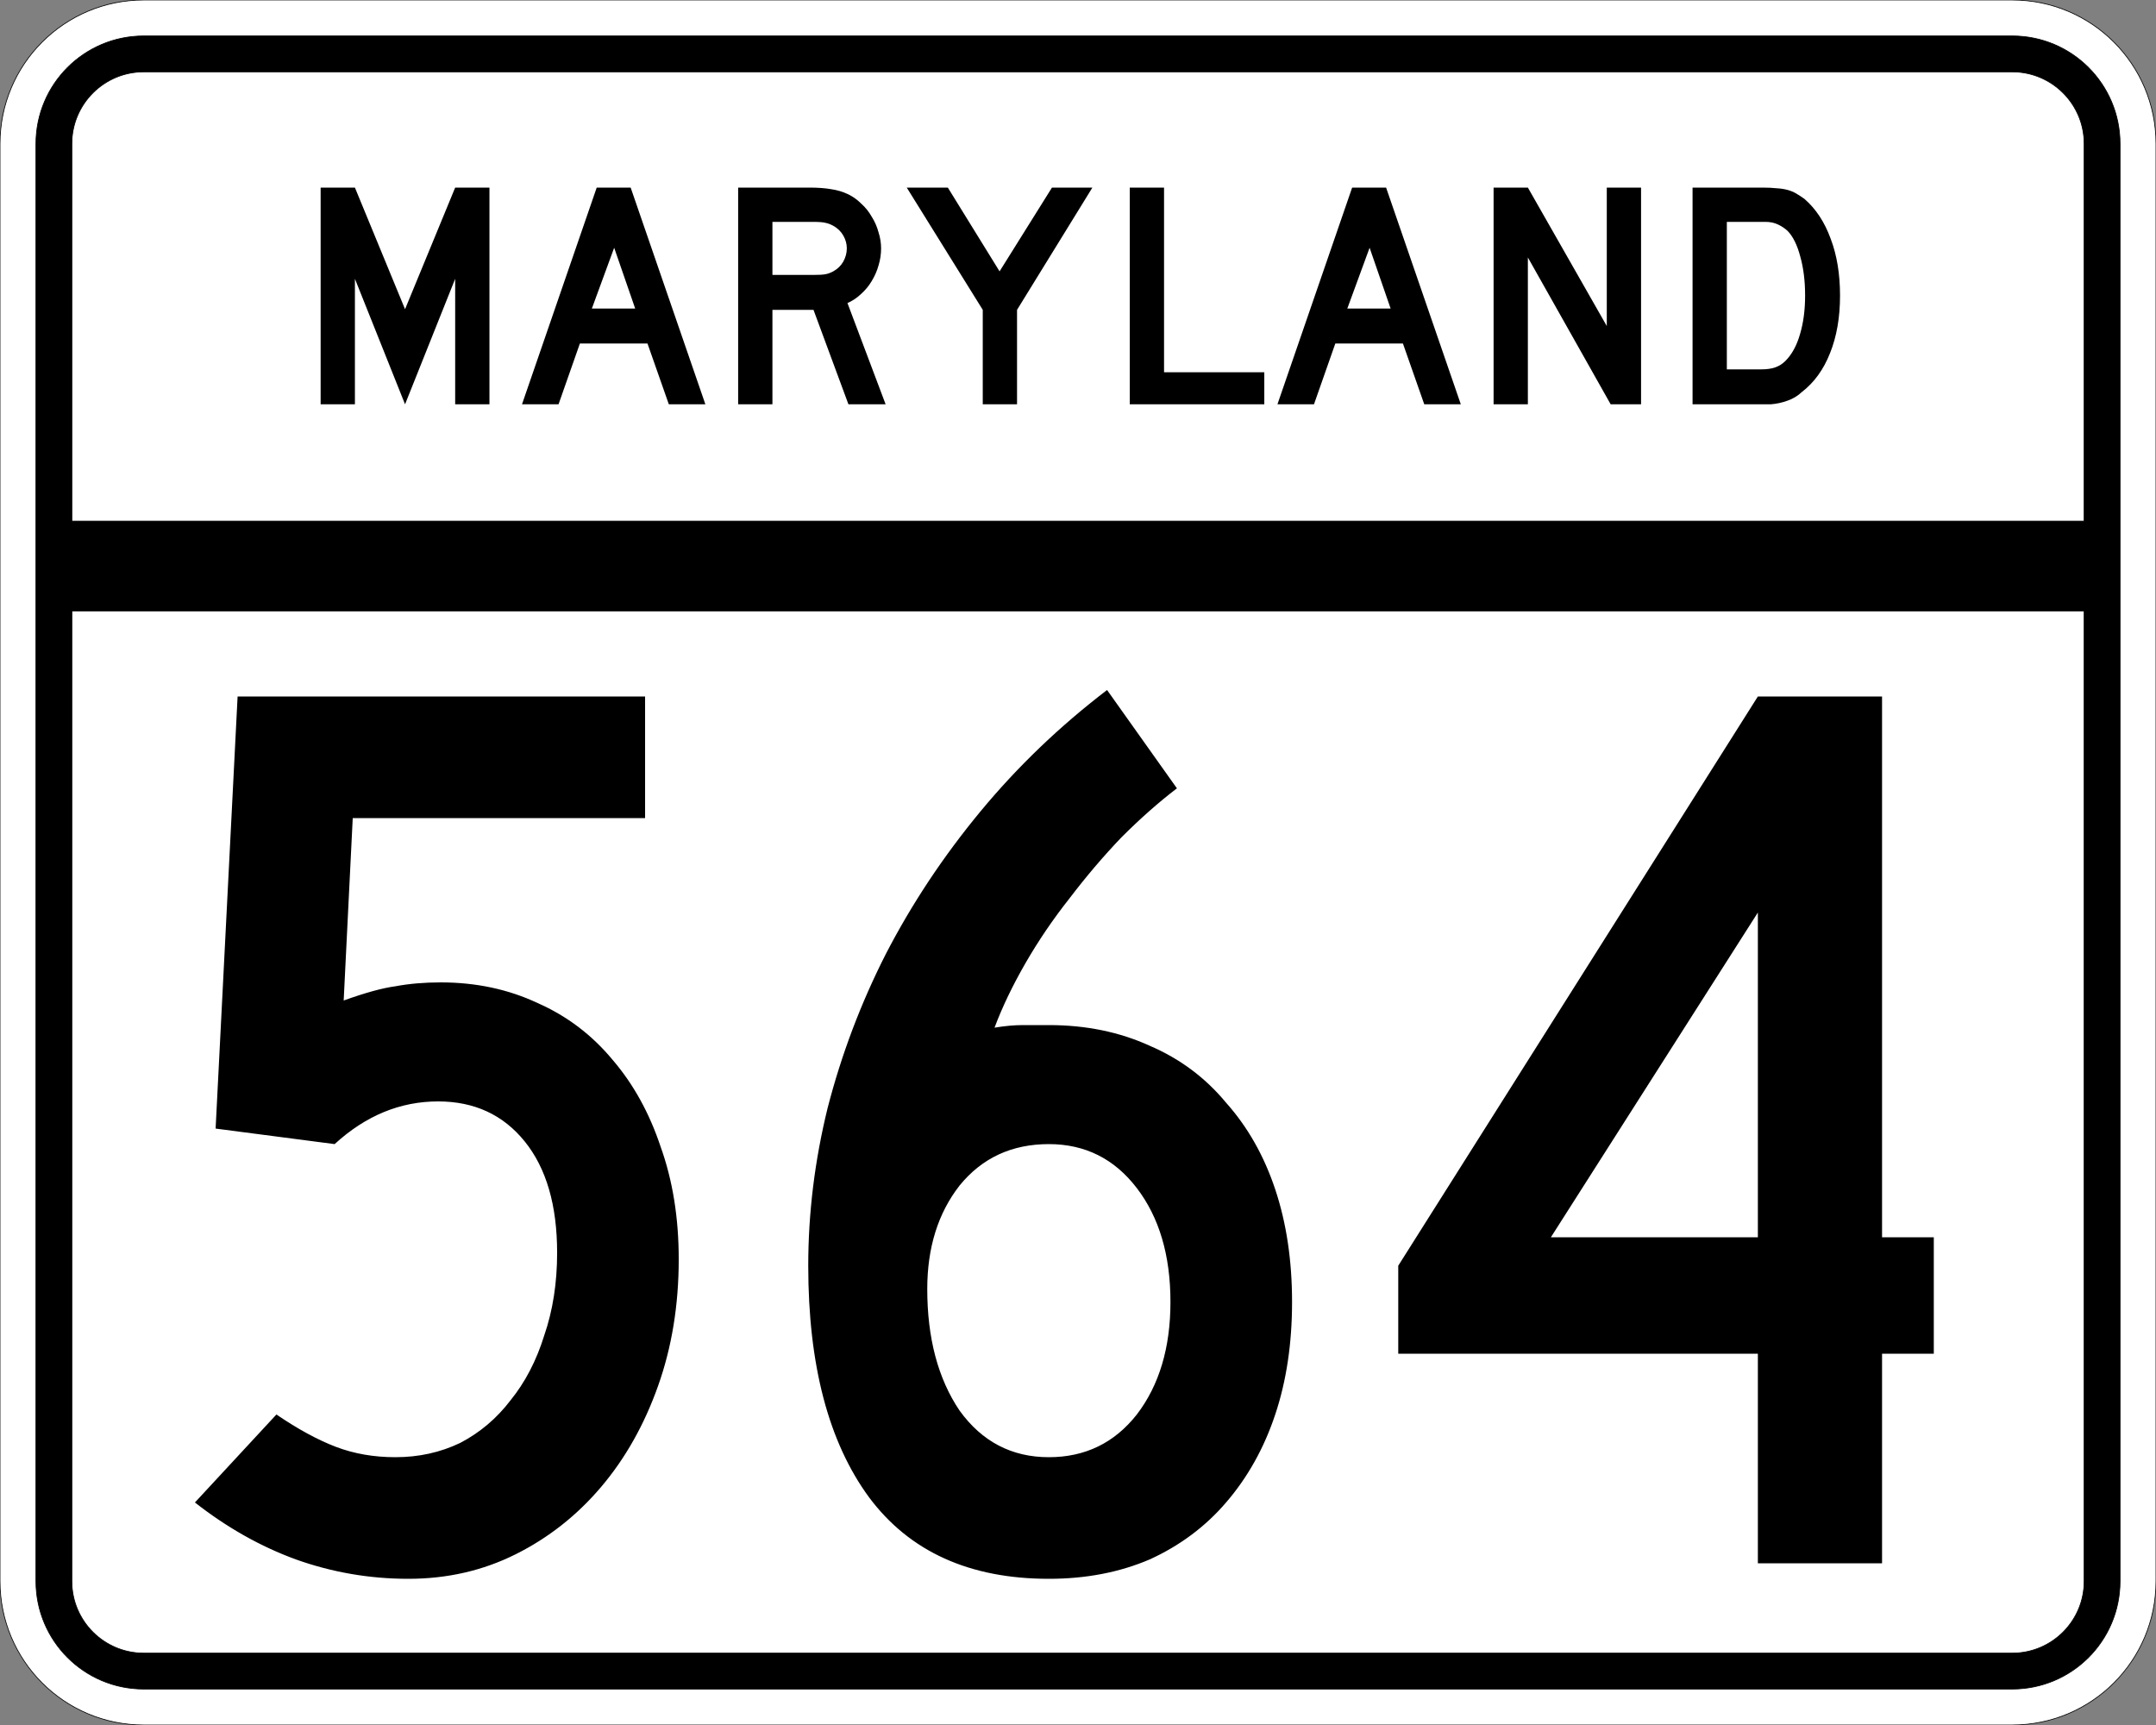 <?xml version="1.0" encoding="UTF-8" standalone="no"?>
<!-- Created with Inkscape (http://www.inkscape.org/) -->
<svg
   xmlns:svg="http://www.w3.org/2000/svg"
   xmlns="http://www.w3.org/2000/svg"
   version="1.0"
   width="3000"
   height="2400"
   id="svg2">
  <rect width="100%" height="100%" fill="#808080" stroke="none"/>
  <defs
     id="defs4" />
  <g
     id="layer1" />
  <path
     d="M 0,200 C -1.3526628e-014,89.543 89.543,2.0289942e-014 200,0 L 2800,0 C 2910.457,6.7633141e-015 3000,89.543 3000,200 L 3000,2200 C 3000,2310.457 2910.457,2400 2800,2400 L 200,2400 C 89.543,2400 1.3526628e-014,2310.457 0,2200 L 0,200 z "
     style="fill:#ffffff;fill-opacity:1;fill-rule:evenodd;stroke:#000000;stroke-width:1;stroke-linecap:butt;stroke-linejoin:miter;stroke-opacity:1"
     id="path1407" />
  <path
     d="M 50,200 C 50,117.157 117.157,50 200,50 L 2800,50 C 2882.843,50 2950,117.157 2950,200 L 2950,2200 C 2950,2282.843 2882.843,2350 2800,2350 L 200,2350 C 117.157,2350 50,2282.843 50,2200 L 50,200 z "
     style="fill:#000000;fill-opacity:1;fill-rule:evenodd;stroke:#000000;stroke-width:1px;stroke-linecap:butt;stroke-linejoin:miter;stroke-opacity:1"
     id="path1341" />
  <path
     d="M 200,100 L 2800,100 C 2855.229,100 2900,144.772 2900,200 L 2900,725 L 100,725 L 100,200 C 100,144.772 144.772,100 200,100 z "
     style="fill:#ffffff;fill-opacity:1;fill-rule:evenodd;stroke:#000000;stroke-width:1px;stroke-linecap:butt;stroke-linejoin:miter;stroke-opacity:1"
     id="path10350" />
  <path
     d="M 100,850 L 2900,850 L 2900,2200 C 2900,2255.229 2855.229,2300 2800,2300 L 200,2300 C 144.772,2300 100,2255.229 100,2200 L 100,850 z "
     style="fill:#ffffff;fill-opacity:1;fill-rule:evenodd;stroke:#000000;stroke-width:1px;stroke-linecap:butt;stroke-linejoin:miter;stroke-opacity:1"
     id="path1343" />
  <path
     d="M 944.419,1752 C 944.418,1815.6 934.818,1874.4 915.619,1928.4 C 896.418,1982.4 870.018,2029.2 836.419,2068.8 C 802.818,2108.4 763.218,2139.6 717.619,2162.4 C 672.018,2185.2 622.218,2196.6 568.219,2196.6 C 514.218,2196.6 462.018,2187.6 411.619,2169.6 C 362.419,2151.6 315.619,2125.2 271.219,2090.4 L 384.619,1968 C 414.619,1988.4 442.219,2003.4 467.419,2013 C 492.618,2022.6 520.218,2027.4 550.219,2027.4 C 582.618,2027.4 612.618,2020.8 640.219,2007.6 C 667.818,1993.2 691.218,1973.4 710.419,1948.2 C 730.818,1923 746.418,1893 757.219,1858.2 C 769.218,1823.4 775.218,1785 775.219,1743 C 775.218,1677.001 760.218,1625.4 730.219,1588.2 C 700.218,1551.001 660.018,1532.401 609.619,1532.4 C 556.818,1532.401 508.818,1552.201 465.619,1591.8 L 300.019,1570.2 L 330.619,969 L 897.619,969 L 897.619,1138.2 L 490.819,1138.2 L 478.219,1392 C 508.218,1381.201 532.218,1374.601 550.219,1372.2 C 569.418,1368.601 590.418,1366.801 613.219,1366.8 C 662.418,1366.801 707.418,1376.401 748.219,1395.6 C 789.018,1413.601 823.818,1440.001 852.619,1474.8 C 881.418,1508.401 903.618,1548.601 919.219,1595.4 C 936.018,1642.2 944.418,1694.4 944.419,1752 M 1797.844,1811.4 C 1797.843,1869 1790.043,1921.2 1774.444,1968 C 1758.843,2014.8 1736.043,2055.6 1706.044,2090.4 C 1677.243,2124 1641.843,2150.4 1599.844,2169.6 C 1557.843,2187.6 1511.043,2196.6 1459.444,2196.6 C 1349.043,2196.6 1265.643,2158.8 1209.244,2083.2 C 1152.844,2006.4 1124.644,1899 1124.644,1761 C 1124.644,1687.801 1133.644,1614.601 1151.644,1541.4 C 1170.844,1467.001 1197.844,1395.601 1232.644,1327.2 C 1268.643,1257.601 1312.444,1191.601 1364.044,1129.2 C 1415.643,1066.801 1474.443,1010.401 1540.444,960 L 1637.644,1096.8 C 1612.443,1116.001 1586.643,1138.801 1560.244,1165.2 C 1535.043,1191.601 1511.043,1219.801 1488.244,1249.8 C 1465.443,1278.601 1445.043,1308.601 1427.044,1339.8 C 1409.043,1371.001 1394.643,1401.001 1383.844,1429.8 C 1398.243,1427.401 1411.443,1426.201 1423.444,1426.2 C 1436.643,1426.201 1448.643,1426.201 1459.444,1426.2 C 1511.043,1426.201 1557.843,1435.801 1599.844,1455 C 1641.843,1473.001 1677.243,1499.401 1706.044,1534.2 C 1736.043,1567.801 1758.843,1608.001 1774.444,1654.8 C 1790.043,1701.601 1797.843,1753.8 1797.844,1811.4 M 1628.644,1811.4 C 1628.643,1746.6 1613.043,1693.801 1581.844,1653 C 1550.643,1612.201 1509.843,1591.801 1459.444,1591.8 C 1407.843,1591.801 1366.443,1611.001 1335.244,1649.4 C 1305.244,1687.801 1290.244,1735.8 1290.244,1793.4 C 1290.244,1861.8 1305.244,1918.2 1335.244,1962.6 C 1366.443,2005.8 1407.843,2027.4 1459.444,2027.4 C 1509.843,2027.4 1550.643,2007.6 1581.844,1968 C 1613.043,1927.2 1628.643,1875 1628.644,1811.4 M 2618.812,1883.4 L 2618.812,2175 L 2446.012,2175 L 2446.012,1883.4 L 1945.612,1883.4 L 1945.612,1761 L 2446.012,969 L 2618.812,969 L 2618.812,1721.4 L 2690.812,1721.4 L 2690.812,1883.4 L 2618.812,1883.4 M 2446.012,1269.6 L 2158.012,1721.4 L 2446.012,1721.4 L 2446.012,1269.6"
     style="font-size:1800px;font-style:normal;font-variant:normal;font-weight:normal;font-stretch:normal;text-align:center;line-height:100%;writing-mode:lr-tb;text-anchor:middle;fill:#000000;fill-opacity:1;stroke:none;stroke-width:1px;stroke-linecap:butt;stroke-linejoin:miter;stroke-opacity:1;font-family:Roadgeek 2005 Series C"
     id="text2908" />
  <path
     d="M 633.356,562.5 L 633.356,387.9 L 563.606,562.5 L 493.856,387.9 L 493.856,562.5 L 446.156,562.5 L 446.156,261 L 493.856,261 L 563.606,430.2 L 633.356,261 L 681.056,261 L 681.056,562.5 L 633.356,562.5 M 930.645,562.5 L 900.945,477.9 L 806.895,477.9 L 777.195,562.5 L 726.345,562.5 L 830.295,261 L 877.545,261 L 981.495,562.5 L 930.645,562.5 M 854.595,344.7 L 823.545,429.3 L 883.845,429.3 L 854.595,344.7 M 1180.563,562.5 L 1131.963,431.1 L 1074.813,431.1 L 1074.813,562.5 L 1027.113,562.5 L 1027.113,261 L 1126.563,261 C 1138.263,261 1148.313,261.75 1156.713,263.25 C 1165.113,264.45 1173.063,266.85 1180.563,270.45 C 1187.163,273.75 1193.163,278.1 1198.563,283.5 C 1204.263,288.6 1209.063,294.6 1212.963,301.5 C 1217.163,308.1 1220.313,315.3 1222.413,323.1 C 1224.813,330.6 1226.013,338.1 1226.013,345.6 C 1226.013,353.7 1224.813,361.65 1222.413,369.45 C 1220.313,376.95 1217.163,384.15 1212.963,391.05 C 1209.063,397.65 1204.113,403.65 1198.113,409.05 C 1192.413,414.45 1186.113,418.65 1179.213,421.65 L 1232.313,562.5 L 1180.563,562.5 M 1178.313,345.6 C 1178.313,339.3 1176.663,333.3 1173.363,327.6 C 1170.063,321.9 1165.413,317.4 1159.413,314.1 C 1155.513,312 1151.913,310.65 1148.613,310.05 C 1145.313,309.15 1139.763,308.7 1131.963,308.7 L 1074.813,308.7 L 1074.813,382.5 L 1131.963,382.5 C 1139.463,382.5 1144.863,382.2 1148.163,381.6 C 1151.763,381 1155.513,379.65 1159.413,377.55 C 1165.413,374.25 1170.063,369.75 1173.363,364.05 C 1176.663,358.05 1178.313,351.9 1178.313,345.6 M 1415.175,431.1 L 1415.175,562.5 L 1367.475,562.5 L 1367.475,431.1 L 1261.725,261 L 1318.875,261 L 1390.875,377.55 L 1463.775,261 L 1520.025,261 L 1415.175,431.1 M 1572.035,562.5 L 1572.035,261 L 1619.735,261 L 1619.735,517.95 L 1759.235,517.95 L 1759.235,562.5 L 1572.035,562.5 M 1981.816,562.5 L 1952.116,477.9 L 1858.066,477.9 L 1828.366,562.5 L 1777.516,562.5 L 1881.466,261 L 1928.716,261 L 2032.666,562.5 L 1981.816,562.5 M 1905.766,344.7 L 1874.716,429.3 L 1935.016,429.3 L 1905.766,344.7 M 2241.185,562.5 L 2125.985,358.2 L 2125.985,562.5 L 2078.285,562.5 L 2078.285,261 L 2125.985,261 L 2235.785,453.6 L 2235.785,261 L 2283.485,261 L 2283.485,562.5 L 2241.185,562.5 M 2560.341,411.3 C 2560.34,441.6 2555.69,468.3 2546.391,491.4 C 2537.39,514.2 2524.34,532.2 2507.241,545.4 C 2501.54,550.8 2494.79,554.85 2486.991,557.55 C 2479.49,560.25 2471.84,561.9 2464.041,562.5 L 2446.941,562.5 L 2355.141,562.5 L 2355.141,261 L 2452.341,261 C 2459.84,261 2466.291,261.3 2471.691,261.9 C 2477.39,262.2 2482.49,262.95 2486.991,264.15 C 2491.49,265.35 2495.54,267 2499.141,269.1 C 2502.74,271.2 2506.64,273.75 2510.841,276.75 C 2526.74,290.55 2538.89,309 2547.291,332.1 C 2555.99,354.9 2560.34,381.3 2560.341,411.3 M 2511.741,411.3 C 2511.74,390.9 2509.49,372.75 2504.991,356.85 C 2500.79,340.95 2494.94,329.1 2487.441,321.3 C 2483.541,317.7 2479.041,314.7 2473.941,312.3 C 2468.84,309.9 2463.14,308.7 2456.841,308.7 L 2402.841,308.7 L 2402.841,513.9 L 2450.541,513.9 C 2458.34,513.9 2464.791,513 2469.891,511.2 C 2475.291,509.4 2480.09,506.4 2484.291,502.2 C 2493.291,493.2 2500.04,480.9 2504.541,465.3 C 2509.34,449.4 2511.74,431.4 2511.741,411.3"
     style="font-size:450px;font-style:normal;font-variant:normal;font-weight:normal;font-stretch:normal;text-align:center;line-height:125%;writing-mode:lr-tb;text-anchor:middle;fill:#000000;fill-opacity:1;stroke:none;stroke-width:1px;stroke-linecap:butt;stroke-linejoin:miter;stroke-opacity:1;font-family:Roadgeek 2005 Series D"
     id="text2947" />
</svg>
